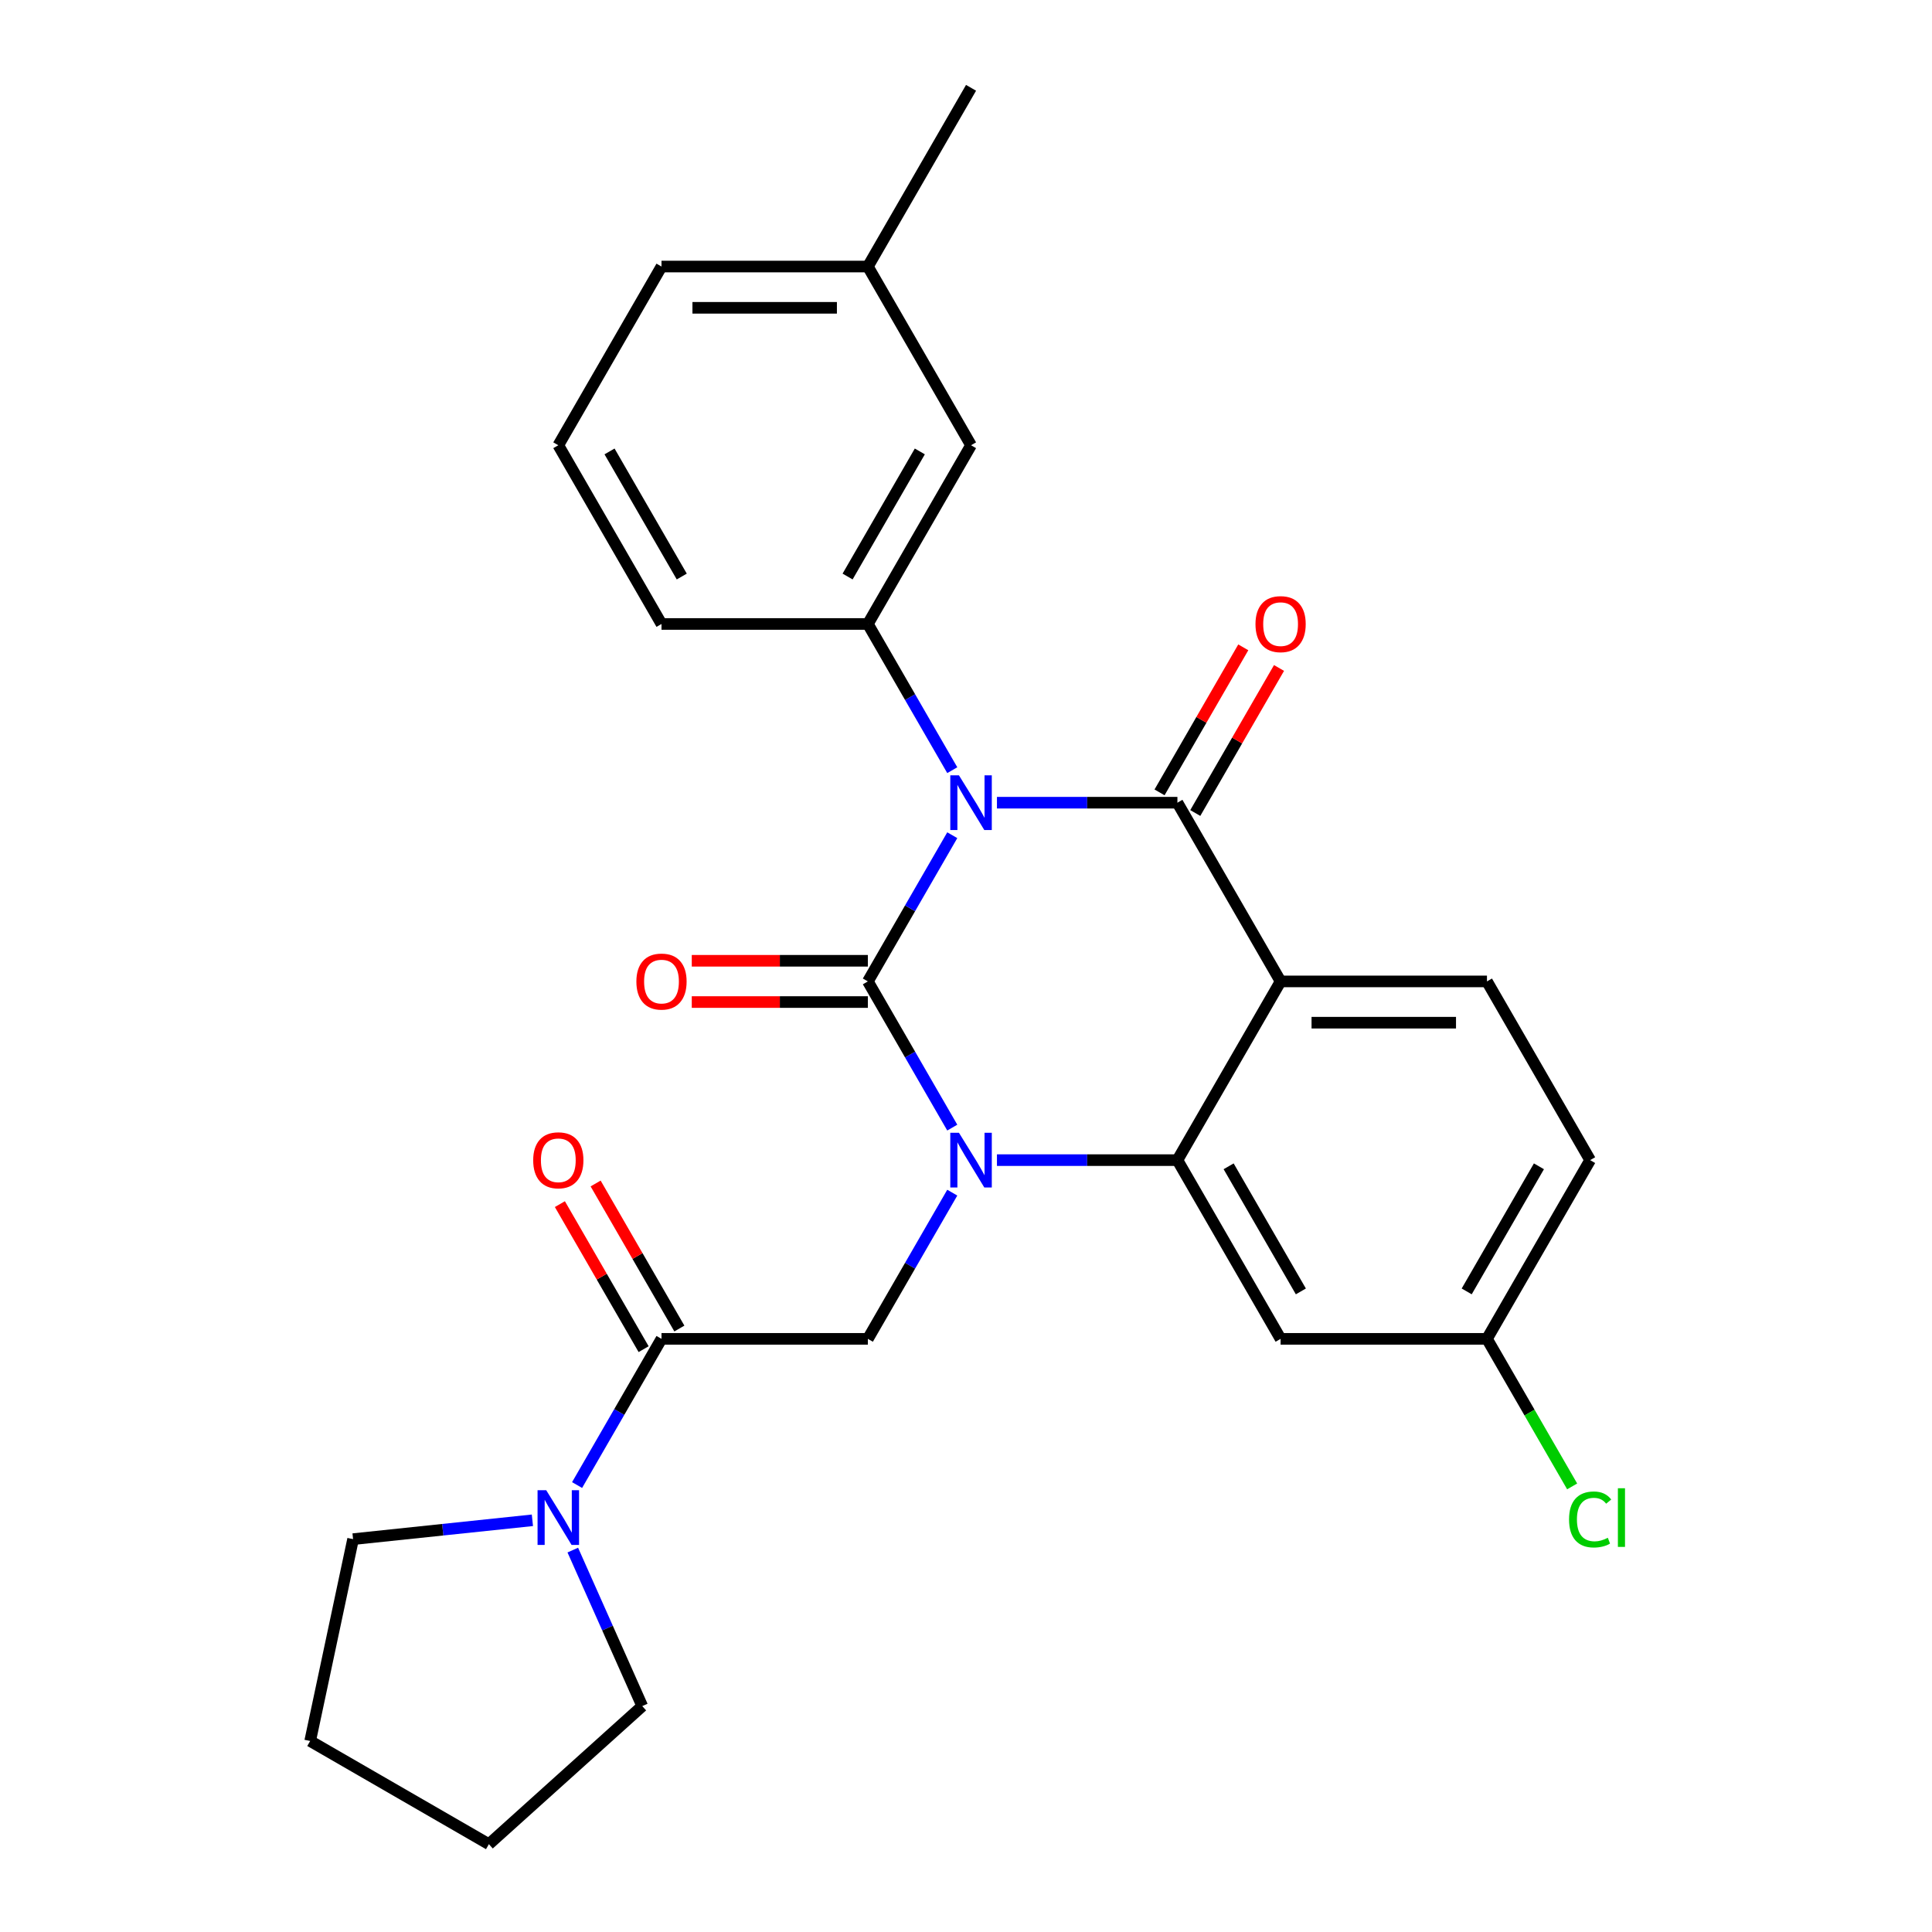 <?xml version='1.0' encoding='iso-8859-1'?>
<svg version='1.1' baseProfile='full'
              xmlns='http://www.w3.org/2000/svg'
                      xmlns:rdkit='http://www.rdkit.org/xml'
                      xmlns:xlink='http://www.w3.org/1999/xlink'
                  xml:space='preserve'
width='1000px' height='1000px' viewBox='0 0 1000 1000'>
<!-- END OF HEADER -->
<rect style='opacity:1.0;fill:#FFFFFF;stroke:none' width='1000' height='1000' x='0' y='0'> </rect>
<path class='bond-0' d='M 275.571,786.901 L 229.161,791.779' style='fill:none;fill-rule:evenodd;stroke:#0000FF;stroke-width:6px;stroke-linecap:butt;stroke-linejoin:miter;stroke-opacity:1' />
<path class='bond-0' d='M 229.161,791.779 L 182.751,796.657' style='fill:none;fill-rule:evenodd;stroke:#000000;stroke-width:6px;stroke-linecap:butt;stroke-linejoin:miter;stroke-opacity:1' />
<path class='bond-1' d='M 298.698,768.661 L 320.543,730.824' style='fill:none;fill-rule:evenodd;stroke:#0000FF;stroke-width:6px;stroke-linecap:butt;stroke-linejoin:miter;stroke-opacity:1' />
<path class='bond-1' d='M 320.543,730.824 L 342.389,692.987' style='fill:none;fill-rule:evenodd;stroke:#000000;stroke-width:6px;stroke-linecap:butt;stroke-linejoin:miter;stroke-opacity:1' />
<path class='bond-2' d='M 296.475,802.322 L 314.451,842.697' style='fill:none;fill-rule:evenodd;stroke:#0000FF;stroke-width:6px;stroke-linecap:butt;stroke-linejoin:miter;stroke-opacity:1' />
<path class='bond-2' d='M 314.451,842.697 L 332.427,883.072' style='fill:none;fill-rule:evenodd;stroke:#000000;stroke-width:6px;stroke-linecap:butt;stroke-linejoin:miter;stroke-opacity:1' />
<path class='bond-3' d='M 351.639,687.646 L 329.967,650.109' style='fill:none;fill-rule:evenodd;stroke:#000000;stroke-width:6px;stroke-linecap:butt;stroke-linejoin:miter;stroke-opacity:1' />
<path class='bond-3' d='M 329.967,650.109 L 308.295,612.572' style='fill:none;fill-rule:evenodd;stroke:#FF0000;stroke-width:6px;stroke-linecap:butt;stroke-linejoin:miter;stroke-opacity:1' />
<path class='bond-3' d='M 333.138,698.328 L 311.466,660.791' style='fill:none;fill-rule:evenodd;stroke:#000000;stroke-width:6px;stroke-linecap:butt;stroke-linejoin:miter;stroke-opacity:1' />
<path class='bond-3' d='M 311.466,660.791 L 289.794,623.254' style='fill:none;fill-rule:evenodd;stroke:#FF0000;stroke-width:6px;stroke-linecap:butt;stroke-linejoin:miter;stroke-opacity:1' />
<path class='bond-4' d='M 342.389,692.987 L 449.204,692.987' style='fill:none;fill-rule:evenodd;stroke:#000000;stroke-width:6px;stroke-linecap:butt;stroke-linejoin:miter;stroke-opacity:1' />
<path class='bond-5' d='M 332.427,883.072 L 253.048,954.545' style='fill:none;fill-rule:evenodd;stroke:#000000;stroke-width:6px;stroke-linecap:butt;stroke-linejoin:miter;stroke-opacity:1' />
<path class='bond-6' d='M 182.751,796.657 L 160.543,901.138' style='fill:none;fill-rule:evenodd;stroke:#000000;stroke-width:6px;stroke-linecap:butt;stroke-linejoin:miter;stroke-opacity:1' />
<path class='bond-7' d='M 492.894,583.652 L 471.049,545.815' style='fill:none;fill-rule:evenodd;stroke:#0000FF;stroke-width:6px;stroke-linecap:butt;stroke-linejoin:miter;stroke-opacity:1' />
<path class='bond-7' d='M 471.049,545.815 L 449.204,507.978' style='fill:none;fill-rule:evenodd;stroke:#000000;stroke-width:6px;stroke-linecap:butt;stroke-linejoin:miter;stroke-opacity:1' />
<path class='bond-8' d='M 492.894,617.313 L 471.049,655.15' style='fill:none;fill-rule:evenodd;stroke:#0000FF;stroke-width:6px;stroke-linecap:butt;stroke-linejoin:miter;stroke-opacity:1' />
<path class='bond-8' d='M 471.049,655.15 L 449.204,692.987' style='fill:none;fill-rule:evenodd;stroke:#000000;stroke-width:6px;stroke-linecap:butt;stroke-linejoin:miter;stroke-opacity:1' />
<path class='bond-9' d='M 516.022,600.482 L 562.724,600.482' style='fill:none;fill-rule:evenodd;stroke:#0000FF;stroke-width:6px;stroke-linecap:butt;stroke-linejoin:miter;stroke-opacity:1' />
<path class='bond-9' d='M 562.724,600.482 L 609.427,600.482' style='fill:none;fill-rule:evenodd;stroke:#000000;stroke-width:6px;stroke-linecap:butt;stroke-linejoin:miter;stroke-opacity:1' />
<path class='bond-10' d='M 823.057,600.482 L 769.649,692.987' style='fill:none;fill-rule:evenodd;stroke:#000000;stroke-width:6px;stroke-linecap:butt;stroke-linejoin:miter;stroke-opacity:1' />
<path class='bond-10' d='M 796.545,603.677 L 759.16,668.43' style='fill:none;fill-rule:evenodd;stroke:#000000;stroke-width:6px;stroke-linecap:butt;stroke-linejoin:miter;stroke-opacity:1' />
<path class='bond-11' d='M 823.057,600.482 L 769.649,507.978' style='fill:none;fill-rule:evenodd;stroke:#000000;stroke-width:6px;stroke-linecap:butt;stroke-linejoin:miter;stroke-opacity:1' />
<path class='bond-12' d='M 769.649,692.987 L 791.697,731.174' style='fill:none;fill-rule:evenodd;stroke:#000000;stroke-width:6px;stroke-linecap:butt;stroke-linejoin:miter;stroke-opacity:1' />
<path class='bond-12' d='M 791.697,731.174 L 813.744,769.361' style='fill:none;fill-rule:evenodd;stroke:#00CC00;stroke-width:6px;stroke-linecap:butt;stroke-linejoin:miter;stroke-opacity:1' />
<path class='bond-13' d='M 769.649,692.987 L 662.834,692.987' style='fill:none;fill-rule:evenodd;stroke:#000000;stroke-width:6px;stroke-linecap:butt;stroke-linejoin:miter;stroke-opacity:1' />
<path class='bond-14' d='M 662.834,692.987 L 609.427,600.482' style='fill:none;fill-rule:evenodd;stroke:#000000;stroke-width:6px;stroke-linecap:butt;stroke-linejoin:miter;stroke-opacity:1' />
<path class='bond-14' d='M 673.324,668.43 L 635.939,603.677' style='fill:none;fill-rule:evenodd;stroke:#000000;stroke-width:6px;stroke-linecap:butt;stroke-linejoin:miter;stroke-opacity:1' />
<path class='bond-15' d='M 769.649,507.978 L 662.834,507.978' style='fill:none;fill-rule:evenodd;stroke:#000000;stroke-width:6px;stroke-linecap:butt;stroke-linejoin:miter;stroke-opacity:1' />
<path class='bond-15' d='M 753.627,529.341 L 678.856,529.341' style='fill:none;fill-rule:evenodd;stroke:#000000;stroke-width:6px;stroke-linecap:butt;stroke-linejoin:miter;stroke-opacity:1' />
<path class='bond-16' d='M 662.834,507.978 L 609.427,600.482' style='fill:none;fill-rule:evenodd;stroke:#000000;stroke-width:6px;stroke-linecap:butt;stroke-linejoin:miter;stroke-opacity:1' />
<path class='bond-17' d='M 662.834,507.978 L 609.427,415.473' style='fill:none;fill-rule:evenodd;stroke:#000000;stroke-width:6px;stroke-linecap:butt;stroke-linejoin:miter;stroke-opacity:1' />
<path class='bond-18' d='M 449.204,507.978 L 471.049,470.141' style='fill:none;fill-rule:evenodd;stroke:#000000;stroke-width:6px;stroke-linecap:butt;stroke-linejoin:miter;stroke-opacity:1' />
<path class='bond-18' d='M 471.049,470.141 L 492.894,432.303' style='fill:none;fill-rule:evenodd;stroke:#0000FF;stroke-width:6px;stroke-linecap:butt;stroke-linejoin:miter;stroke-opacity:1' />
<path class='bond-19' d='M 449.204,497.296 L 403.632,497.296' style='fill:none;fill-rule:evenodd;stroke:#000000;stroke-width:6px;stroke-linecap:butt;stroke-linejoin:miter;stroke-opacity:1' />
<path class='bond-19' d='M 403.632,497.296 L 358.059,497.296' style='fill:none;fill-rule:evenodd;stroke:#FF0000;stroke-width:6px;stroke-linecap:butt;stroke-linejoin:miter;stroke-opacity:1' />
<path class='bond-19' d='M 449.204,518.659 L 403.632,518.659' style='fill:none;fill-rule:evenodd;stroke:#000000;stroke-width:6px;stroke-linecap:butt;stroke-linejoin:miter;stroke-opacity:1' />
<path class='bond-19' d='M 403.632,518.659 L 358.059,518.659' style='fill:none;fill-rule:evenodd;stroke:#FF0000;stroke-width:6px;stroke-linecap:butt;stroke-linejoin:miter;stroke-opacity:1' />
<path class='bond-20' d='M 492.894,398.643 L 471.049,360.806' style='fill:none;fill-rule:evenodd;stroke:#0000FF;stroke-width:6px;stroke-linecap:butt;stroke-linejoin:miter;stroke-opacity:1' />
<path class='bond-20' d='M 471.049,360.806 L 449.204,322.968' style='fill:none;fill-rule:evenodd;stroke:#000000;stroke-width:6px;stroke-linecap:butt;stroke-linejoin:miter;stroke-opacity:1' />
<path class='bond-21' d='M 516.022,415.473 L 562.724,415.473' style='fill:none;fill-rule:evenodd;stroke:#0000FF;stroke-width:6px;stroke-linecap:butt;stroke-linejoin:miter;stroke-opacity:1' />
<path class='bond-21' d='M 562.724,415.473 L 609.427,415.473' style='fill:none;fill-rule:evenodd;stroke:#000000;stroke-width:6px;stroke-linecap:butt;stroke-linejoin:miter;stroke-opacity:1' />
<path class='bond-22' d='M 618.677,420.814 L 640.349,383.277' style='fill:none;fill-rule:evenodd;stroke:#000000;stroke-width:6px;stroke-linecap:butt;stroke-linejoin:miter;stroke-opacity:1' />
<path class='bond-22' d='M 640.349,383.277 L 662.021,345.74' style='fill:none;fill-rule:evenodd;stroke:#FF0000;stroke-width:6px;stroke-linecap:butt;stroke-linejoin:miter;stroke-opacity:1' />
<path class='bond-22' d='M 600.176,410.132 L 621.848,372.595' style='fill:none;fill-rule:evenodd;stroke:#000000;stroke-width:6px;stroke-linecap:butt;stroke-linejoin:miter;stroke-opacity:1' />
<path class='bond-22' d='M 621.848,372.595 L 643.52,335.058' style='fill:none;fill-rule:evenodd;stroke:#FF0000;stroke-width:6px;stroke-linecap:butt;stroke-linejoin:miter;stroke-opacity:1' />
<path class='bond-23' d='M 449.204,322.968 L 502.611,230.464' style='fill:none;fill-rule:evenodd;stroke:#000000;stroke-width:6px;stroke-linecap:butt;stroke-linejoin:miter;stroke-opacity:1' />
<path class='bond-23' d='M 438.714,298.411 L 476.099,233.658' style='fill:none;fill-rule:evenodd;stroke:#000000;stroke-width:6px;stroke-linecap:butt;stroke-linejoin:miter;stroke-opacity:1' />
<path class='bond-24' d='M 449.204,322.968 L 342.389,322.968' style='fill:none;fill-rule:evenodd;stroke:#000000;stroke-width:6px;stroke-linecap:butt;stroke-linejoin:miter;stroke-opacity:1' />
<path class='bond-25' d='M 502.611,230.464 L 449.204,137.959' style='fill:none;fill-rule:evenodd;stroke:#000000;stroke-width:6px;stroke-linecap:butt;stroke-linejoin:miter;stroke-opacity:1' />
<path class='bond-26' d='M 449.204,137.959 L 502.611,45.455' style='fill:none;fill-rule:evenodd;stroke:#000000;stroke-width:6px;stroke-linecap:butt;stroke-linejoin:miter;stroke-opacity:1' />
<path class='bond-27' d='M 449.204,137.959 L 342.389,137.959' style='fill:none;fill-rule:evenodd;stroke:#000000;stroke-width:6px;stroke-linecap:butt;stroke-linejoin:miter;stroke-opacity:1' />
<path class='bond-27' d='M 433.182,159.322 L 358.411,159.322' style='fill:none;fill-rule:evenodd;stroke:#000000;stroke-width:6px;stroke-linecap:butt;stroke-linejoin:miter;stroke-opacity:1' />
<path class='bond-28' d='M 288.981,230.464 L 342.389,322.968' style='fill:none;fill-rule:evenodd;stroke:#000000;stroke-width:6px;stroke-linecap:butt;stroke-linejoin:miter;stroke-opacity:1' />
<path class='bond-28' d='M 315.493,233.658 L 352.879,298.411' style='fill:none;fill-rule:evenodd;stroke:#000000;stroke-width:6px;stroke-linecap:butt;stroke-linejoin:miter;stroke-opacity:1' />
<path class='bond-29' d='M 288.981,230.464 L 342.389,137.959' style='fill:none;fill-rule:evenodd;stroke:#000000;stroke-width:6px;stroke-linecap:butt;stroke-linejoin:miter;stroke-opacity:1' />
<path class='bond-30' d='M 253.048,954.545 L 160.543,901.138' style='fill:none;fill-rule:evenodd;stroke:#000000;stroke-width:6px;stroke-linecap:butt;stroke-linejoin:miter;stroke-opacity:1' />
<path  class='atom-0' d='M 282.721 771.332
L 292.001 786.332
Q 292.921 787.812, 294.401 790.492
Q 295.881 793.172, 295.961 793.332
L 295.961 771.332
L 299.721 771.332
L 299.721 799.652
L 295.841 799.652
L 285.881 783.252
Q 284.721 781.332, 283.481 779.132
Q 282.281 776.932, 281.921 776.252
L 281.921 799.652
L 278.241 799.652
L 278.241 771.332
L 282.721 771.332
' fill='#0000FF'/>
<path  class='atom-3' d='M 275.981 600.562
Q 275.981 593.762, 279.341 589.962
Q 282.701 586.162, 288.981 586.162
Q 295.261 586.162, 298.621 589.962
Q 301.981 593.762, 301.981 600.562
Q 301.981 607.442, 298.581 611.362
Q 295.181 615.242, 288.981 615.242
Q 282.741 615.242, 279.341 611.362
Q 275.981 607.482, 275.981 600.562
M 288.981 612.042
Q 293.301 612.042, 295.621 609.162
Q 297.981 606.242, 297.981 600.562
Q 297.981 595.002, 295.621 592.202
Q 293.301 589.362, 288.981 589.362
Q 284.661 589.362, 282.301 592.162
Q 279.981 594.962, 279.981 600.562
Q 279.981 606.282, 282.301 609.162
Q 284.661 612.042, 288.981 612.042
' fill='#FF0000'/>
<path  class='atom-5' d='M 496.351 586.322
L 505.631 601.322
Q 506.551 602.802, 508.031 605.482
Q 509.511 608.162, 509.591 608.322
L 509.591 586.322
L 513.351 586.322
L 513.351 614.642
L 509.471 614.642
L 499.511 598.242
Q 498.351 596.322, 497.111 594.122
Q 495.911 591.922, 495.551 591.242
L 495.551 614.642
L 491.871 614.642
L 491.871 586.322
L 496.351 586.322
' fill='#0000FF'/>
<path  class='atom-14' d='M 496.351 401.313
L 505.631 416.313
Q 506.551 417.793, 508.031 420.473
Q 509.511 423.153, 509.591 423.313
L 509.591 401.313
L 513.351 401.313
L 513.351 429.633
L 509.471 429.633
L 499.511 413.233
Q 498.351 411.313, 497.111 409.113
Q 495.911 406.913, 495.551 406.233
L 495.551 429.633
L 491.871 429.633
L 491.871 401.313
L 496.351 401.313
' fill='#0000FF'/>
<path  class='atom-16' d='M 649.834 323.048
Q 649.834 316.248, 653.194 312.448
Q 656.554 308.648, 662.834 308.648
Q 669.114 308.648, 672.474 312.448
Q 675.834 316.248, 675.834 323.048
Q 675.834 329.928, 672.434 333.848
Q 669.034 337.728, 662.834 337.728
Q 656.594 337.728, 653.194 333.848
Q 649.834 329.968, 649.834 323.048
M 662.834 334.528
Q 667.154 334.528, 669.474 331.648
Q 671.834 328.728, 671.834 323.048
Q 671.834 317.488, 669.474 314.688
Q 667.154 311.848, 662.834 311.848
Q 658.514 311.848, 656.154 314.648
Q 653.834 317.448, 653.834 323.048
Q 653.834 328.768, 656.154 331.648
Q 658.514 334.528, 662.834 334.528
' fill='#FF0000'/>
<path  class='atom-17' d='M 329.389 508.058
Q 329.389 501.258, 332.749 497.458
Q 336.109 493.658, 342.389 493.658
Q 348.669 493.658, 352.029 497.458
Q 355.389 501.258, 355.389 508.058
Q 355.389 514.938, 351.989 518.858
Q 348.589 522.738, 342.389 522.738
Q 336.149 522.738, 332.749 518.858
Q 329.389 514.978, 329.389 508.058
M 342.389 519.538
Q 346.709 519.538, 349.029 516.658
Q 351.389 513.738, 351.389 508.058
Q 351.389 502.498, 349.029 499.698
Q 346.709 496.858, 342.389 496.858
Q 338.069 496.858, 335.709 499.658
Q 333.389 502.458, 333.389 508.058
Q 333.389 513.778, 335.709 516.658
Q 338.069 519.538, 342.389 519.538
' fill='#FF0000'/>
<path  class='atom-20' d='M 812.137 786.472
Q 812.137 779.432, 815.417 775.752
Q 818.737 772.032, 825.017 772.032
Q 830.857 772.032, 833.977 776.152
L 831.337 778.312
Q 829.057 775.312, 825.017 775.312
Q 820.737 775.312, 818.457 778.192
Q 816.217 781.032, 816.217 786.472
Q 816.217 792.072, 818.537 794.952
Q 820.897 797.832, 825.457 797.832
Q 828.577 797.832, 832.217 795.952
L 833.337 798.952
Q 831.857 799.912, 829.617 800.472
Q 827.377 801.032, 824.897 801.032
Q 818.737 801.032, 815.417 797.272
Q 812.137 793.512, 812.137 786.472
' fill='#00CC00'/>
<path  class='atom-20' d='M 837.417 770.312
L 841.097 770.312
L 841.097 800.672
L 837.417 800.672
L 837.417 770.312
' fill='#00CC00'/>
</svg>
